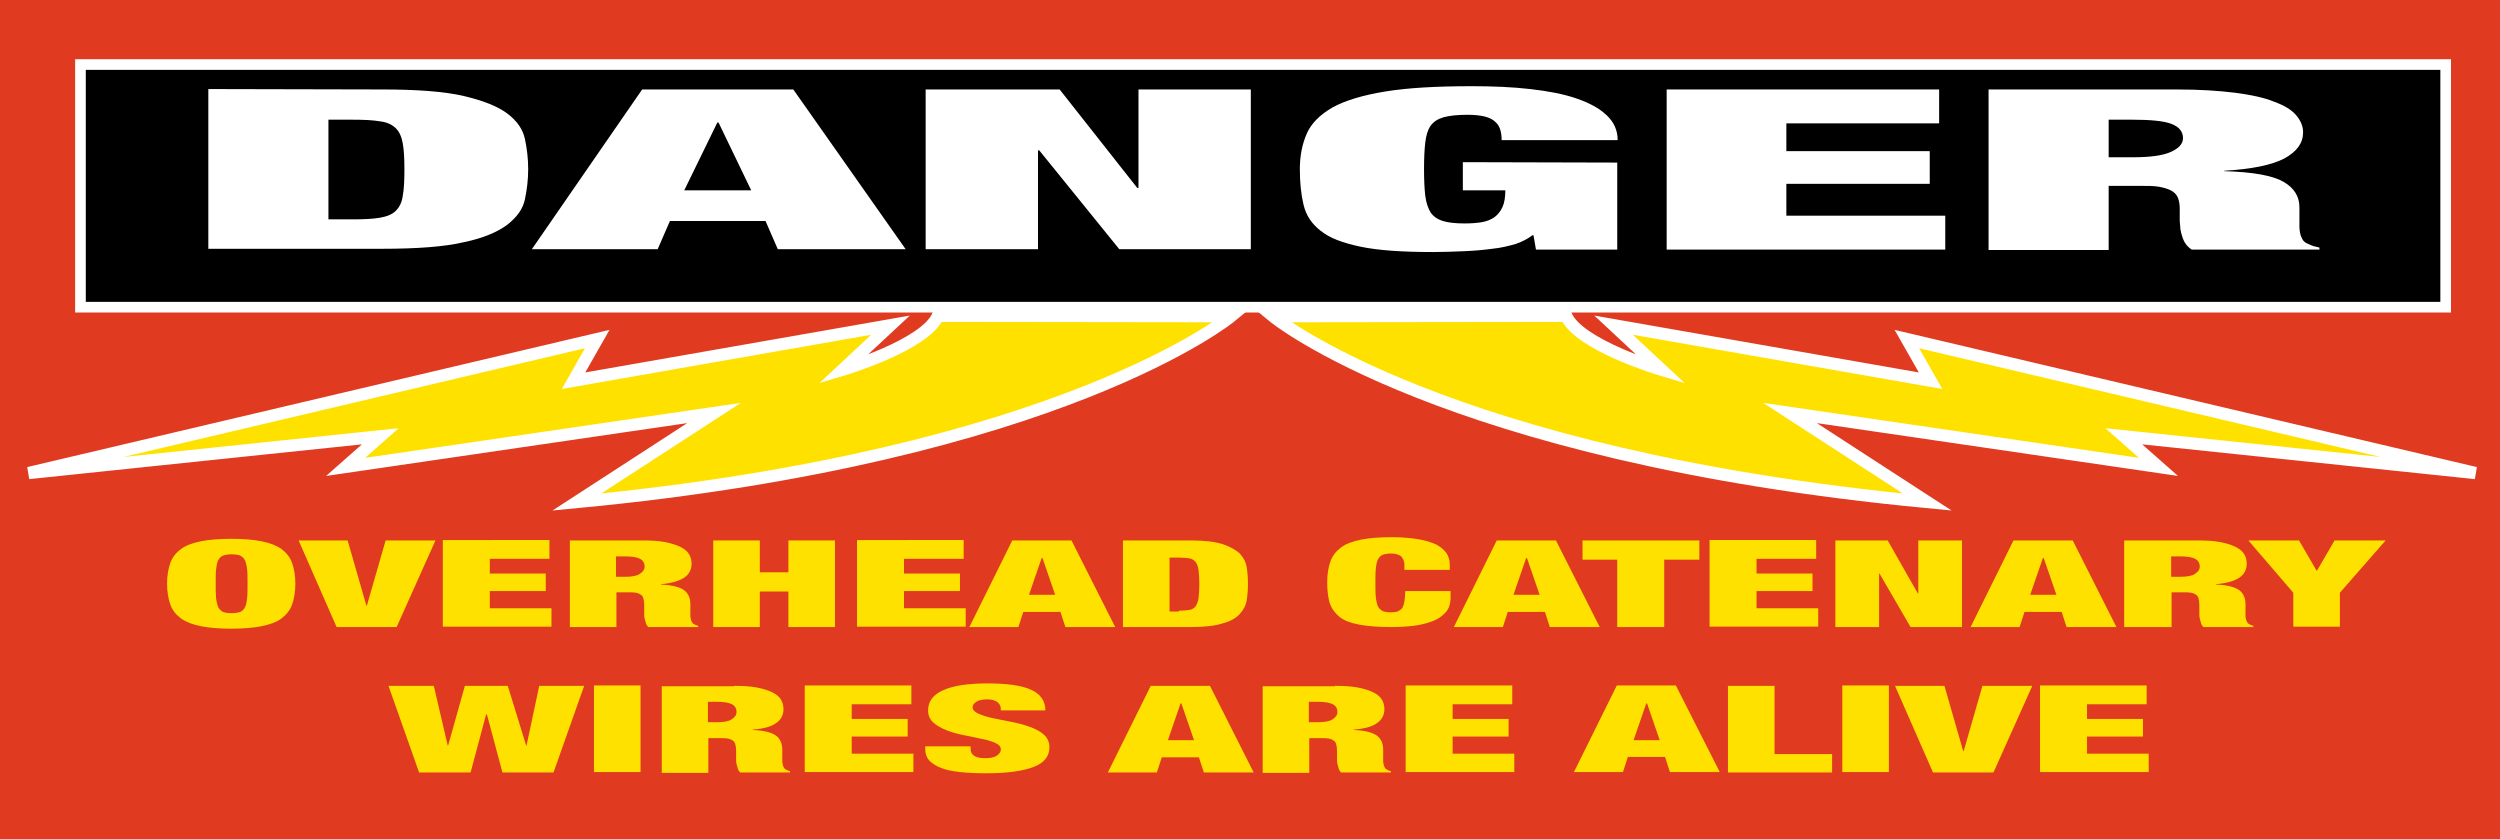 <?xml version="1.0" encoding="utf-8"?>
<!-- Generator: Adobe Illustrator 28.2.0, SVG Export Plug-In . SVG Version: 6.00 Build 0)  -->
<svg version="1.1" id="Layer_1" xmlns="http://www.w3.org/2000/svg" xmlns:xlink="http://www.w3.org/1999/xlink" x="0px" y="0px"
	 viewBox="0 0 612 205.4" style="enable-background:new 0 0 612 205.4;" xml:space="preserve">
<style type="text/css">
	.st0{fill:#E03B21;}
	.st1{stroke:#FFFFFF;stroke-width:2.604;stroke-miterlimit:10;}
	.st2{fill:#FFFFFF;}
	.st3{fill:#FFE100;stroke:#FFFFFF;stroke-width:2.998;stroke-miterlimit:10;}
	.st4{fill:#FFE100;}
</style>
<rect x="0" y="0" class="st0" width="612" height="205.4"/>
<rect x="19.7" y="15.8" class="st1" width="579" height="59.4"/>
<g>
	<path class="st2" d="M93.6,21.9c8.5,0,15.2,0.5,19.9,1.6c4.7,1.1,8.3,2.5,10.7,4.3c2.4,1.8,3.8,3.9,4.3,6.2
		c0.5,2.4,0.8,4.8,0.8,7.4c0,2.6-0.3,5-0.8,7.4c-0.5,2.4-2,4.4-4.3,6.2c-2.4,1.8-5.9,3.3-10.7,4.3c-4.7,1.1-11.4,1.6-19.9,1.6
		l-42.6,0l0-39.1L93.6,21.9z M86.2,53.7c2.8,0,5.1-0.1,6.8-0.4c1.7-0.3,3-0.8,3.9-1.7c0.9-0.9,1.5-2.1,1.7-3.7
		c0.3-1.6,0.4-3.7,0.4-6.4c0-2.6-0.1-4.7-0.4-6.4c-0.3-1.6-0.8-2.8-1.7-3.7c-0.9-0.9-2.2-1.5-3.9-1.7c-1.7-0.3-4-0.4-6.8-0.4l-5.8,0
		l0,24.4H86.2z"/>
	<path class="st2" d="M194.2,21.9l27.5,39.1l-31.3,0l-3-6.9l-23.4,0l-3,6.9l-30.8,0l27-39.1L194.2,21.9z M175.6,30l-8.1,16.6l16.4,0
		L175.9,30H175.6z"/>
	<path class="st2" d="M259.4,21.9l19,24.1h0.3V21.9l27.5,0l0,39.1l-32.2,0l-19.6-24.2h-0.3l0,24.2l-27.5,0l0-39.1L259.4,21.9z"/>
	<path class="st2" d="M395.9,39.8v21.3H376l-0.6-3.5h-0.3c-1,0.8-2.3,1.5-4,2.1c-1.7,0.5-3.7,1-5.8,1.2c-2.2,0.3-4.5,0.5-7,0.6
		c-2.5,0.1-5,0.2-7.5,0.2c-7.5,0-13.4-0.4-17.7-1.3c-4.3-0.9-7.6-2.1-9.8-3.9c-2.2-1.7-3.6-3.8-4.2-6.4c-0.6-2.5-0.9-5.4-0.9-8.7
		c0-3.3,0.6-6.2,1.7-8.7c1.1-2.5,3.2-4.6,6.3-6.4c3.1-1.7,7.4-3,12.9-3.9s12.5-1.3,21.2-1.3c5.2,0,9.9,0.2,14.3,0.7
		c4.4,0.5,8.1,1.2,11.3,2.3c3.2,1.1,5.6,2.4,7.4,4.1c1.8,1.7,2.7,3.7,2.7,6.1h-28.4c0-2.1-0.5-3.6-1.6-4.5c-1.1-1.1-3.3-1.7-6.8-1.7
		c-2.4,0-4.3,0.2-5.8,0.6c-1.4,0.4-2.5,1.1-3.2,2.1c-0.7,1-1.1,2.4-1.3,4.1c-0.2,1.7-0.3,3.9-0.3,6.5c0,2.6,0.1,4.8,0.3,6.5
		c0.2,1.7,0.7,3.1,1.3,4.1c0.7,1,1.7,1.7,3,2.1c1.3,0.4,3.1,0.6,5.3,0.6c1.6,0,3-0.1,4.2-0.3c1.2-0.2,2.2-0.6,3.1-1.2
		c0.8-0.6,1.5-1.4,2-2.5c0.5-1.1,0.7-2.5,0.7-4.1l-10.4,0v-6.9L395.9,39.8z"/>
	<path class="st2" d="M474.7,21.9v8.3l-37.4,0V37l35.1,0v8l-35.1,0v7.8l38.9,0v8.3l-68.2,0V21.9L474.7,21.9z"/>
	<path class="st2" d="M532.8,21.9c5.6,0,10.3,0.3,14.3,0.8c3.9,0.5,7.2,1.2,9.6,2.2c2.5,0.9,4.3,2,5.4,3.3c1.1,1.3,1.7,2.7,1.7,4.2
		c0,2.6-1.5,4.7-4.6,6.4c-3.1,1.6-7.9,2.6-14.7,3v0.1c7.1,0.2,11.9,1.1,14.5,2.6c2.6,1.5,3.9,3.6,3.9,6.2v3.3c0,0.5,0,1,0,1.6
		s0.1,1.1,0.2,1.6c0.1,0.5,0.3,0.9,0.5,1.3c0.2,0.4,0.5,0.7,0.8,0.9c0.4,0.2,0.8,0.4,1.3,0.6c0.4,0.2,1.1,0.4,2.1,0.6v0.5h-31.3
		c-0.7-0.5-1.3-1.1-1.7-1.8c-0.4-0.7-0.6-1.4-0.8-2.1c-0.2-0.7-0.3-1.4-0.3-2c-0.1-0.6-0.1-1.2-0.1-1.6V51c0-1.1-0.2-2-0.5-2.7
		c-0.3-0.7-0.9-1.3-1.7-1.7c-0.8-0.4-1.8-0.7-3-0.9c-1.2-0.2-2.7-0.2-4.5-0.2h-7.7v15.7l-29.4,0V21.9L532.8,21.9z M522.1,38.5
		c4.2,0,7.3-0.4,9.3-1.3c2-0.9,3-2,3-3.4c0-1.6-1-2.8-2.9-3.5c-1.9-0.7-5.1-1-9.6-1h-5.7l0,9.2L522.1,38.5z"/>
</g>
<path class="st3" d="M301.4,77.4c0,0-41.3,34.2-160.2,45.5l33.6-21.8l-90.2,13.2l8.5-7.5l-86.1,9L146.2,83l-5.8,10.2l77.6-13.6
	l-11.7,10.9c0,0,20.2-6,23.3-13.2L301.4,77.4z"/>
<path class="st3" d="M311.6,77.4c0,0,41.3,34.2,160.2,45.5l-33.6-21.8l90.2,13.2l-8.5-7.5l86.1,9L466.8,83l5.8,10.2L395,79.6
	l11.7,10.9c0,0-20.2-6-23.3-13.2L311.6,77.4z"/>
<g>
	<path class="st4" d="M41.7,137.8c0.5-1.4,1.4-2.5,2.6-3.4c1.2-0.9,2.9-1.5,4.9-1.9c2-0.4,4.5-0.6,7.4-0.6c2.9,0,5.4,0.2,7.4,0.6
		c2,0.4,3.6,1,4.9,1.9c1.2,0.9,2.1,2,2.6,3.4c0.5,1.4,0.8,3.1,0.8,5.1c0,2-0.3,3.7-0.8,5.1c-0.5,1.4-1.4,2.5-2.6,3.4
		c-1.2,0.9-2.9,1.5-4.9,1.9c-2,0.4-4.5,0.6-7.4,0.6c-2.9,0-5.4-0.2-7.4-0.6c-2-0.4-3.6-1-4.9-1.9c-1.2-0.9-2.1-2-2.6-3.4
		c-0.5-1.4-0.8-3.1-0.8-5.1C40.9,140.9,41.2,139.2,41.7,137.8z M52.9,146.4c0.1,0.9,0.3,1.7,0.5,2.2c0.3,0.6,0.7,0.9,1.2,1.2
		c0.5,0.2,1.2,0.3,2.1,0.3s1.5-0.1,2.1-0.3c0.5-0.2,0.9-0.6,1.2-1.2c0.3-0.6,0.4-1.3,0.5-2.2c0.1-0.9,0.1-2.1,0.1-3.5
		c0-1.4,0-2.6-0.1-3.5c-0.1-0.9-0.3-1.7-0.5-2.2c-0.3-0.6-0.7-0.9-1.2-1.2c-0.5-0.2-1.2-0.3-2.1-0.3s-1.5,0.1-2.1,0.3
		c-0.5,0.2-0.9,0.6-1.2,1.2c-0.3,0.6-0.4,1.3-0.5,2.2s-0.1,2.1-0.1,3.5C52.8,144.3,52.8,145.5,52.9,146.4z"/>
	<path class="st4" d="M85.1,132.3l4.6,16h0.1l4.6-16h12.2l-9.5,21.2H82.4l-9.3-21.2H85.1z"/>
	<path class="st4" d="M134.5,132.3v4.5h-14.6v3.6h13.7v4.3h-13.7v4.2h15.1v4.5h-26.6v-21.2H134.5z"/>
	<path class="st4" d="M157.2,132.3c2.2,0,4,0.1,5.6,0.4c1.5,0.3,2.8,0.7,3.8,1.2c1,0.5,1.7,1.1,2.1,1.8c0.4,0.7,0.6,1.4,0.6,2.3
		c0,1.4-0.6,2.6-1.8,3.4s-3.1,1.4-5.7,1.6v0.1c2.7,0.1,4.6,0.6,5.7,1.4c1,0.8,1.5,1.9,1.5,3.4v1.8c0,0.3,0,0.6,0,0.9s0,0.6,0.1,0.8
		c0,0.3,0.1,0.5,0.2,0.7c0.1,0.2,0.2,0.4,0.3,0.5c0.2,0.1,0.3,0.2,0.5,0.3c0.2,0.1,0.4,0.2,0.8,0.3v0.3h-12.2
		c-0.3-0.3-0.5-0.6-0.6-1c-0.1-0.4-0.2-0.8-0.3-1.1c-0.1-0.4-0.1-0.7-0.1-1.1c0-0.3,0-0.6,0-0.8V148c0-0.6-0.1-1.1-0.2-1.5
		c-0.1-0.4-0.3-0.7-0.6-0.9c-0.3-0.2-0.7-0.4-1.2-0.5s-1.1-0.1-1.8-0.1h-3v8.5h-11.4v-21.2H157.2z M153,141.2c1.6,0,2.9-0.2,3.6-0.7
		c0.8-0.5,1.2-1.1,1.2-1.8c0-0.9-0.4-1.5-1.1-1.9c-0.8-0.4-2-0.6-3.7-0.6h-2.2v5H153z"/>
	<path class="st4" d="M186,132.3v7.8h7v-7.8h11.4v21.2H193v-8.7h-7v8.7h-11.4v-21.2H186z"/>
	<path class="st4" d="M235.9,132.3v4.5h-14.6v3.6H235v4.3h-13.7v4.2h15.1v4.5h-26.6v-21.2H235.9z"/>
	<path class="st4" d="M262.3,132.3l10.7,21.2h-12.2l-1.2-3.7h-9.1l-1.2,3.7h-12l10.5-21.2H262.3z M255,136.6l-3.1,9h6.4l-3.1-9H255z
		"/>
	<path class="st4" d="M291.5,132.3c3.3,0,5.9,0.3,7.8,0.9c1.8,0.6,3.2,1.4,4.2,2.3c0.9,1,1.5,2.1,1.7,3.4c0.2,1.3,0.3,2.6,0.3,4
		c0,1.4-0.1,2.7-0.3,4c-0.2,1.3-0.8,2.4-1.7,3.4c-0.9,1-2.3,1.8-4.2,2.3c-1.8,0.6-4.4,0.9-7.8,0.9h-16.6v-21.2H291.5z M288.6,149.5
		c1.1,0,2-0.1,2.6-0.2c0.7-0.1,1.2-0.5,1.5-0.9c0.3-0.5,0.6-1.1,0.7-2s0.2-2,0.2-3.4c0-1.4-0.1-2.6-0.2-3.4s-0.3-1.5-0.7-2
		c-0.4-0.5-0.9-0.8-1.5-0.9c-0.7-0.1-1.5-0.2-2.6-0.2h-2.3v13.2H288.6z"/>
	<path class="st4" d="M343,136.2c-0.5-0.4-1.3-0.7-2.4-0.7c-0.9,0-1.5,0.1-2.1,0.3c-0.5,0.2-0.9,0.6-1.2,1.2
		c-0.3,0.6-0.4,1.3-0.5,2.2c-0.1,0.9-0.1,2.1-0.1,3.5c0,1.4,0,2.6,0.1,3.5c0.1,0.9,0.3,1.7,0.5,2.2c0.3,0.6,0.7,0.9,1.2,1.2
		c0.5,0.2,1.2,0.3,2.1,0.3c0.7,0,1.3-0.1,1.7-0.3s0.8-0.5,1-0.8c0.2-0.4,0.4-0.9,0.5-1.6c0.1-0.7,0.2-1.5,0.2-2.5h11.1v1.6
		c0,1.5-0.4,2.7-1.2,3.6c-0.8,0.9-1.9,1.7-3.3,2.2c-1.4,0.5-2.9,0.9-4.6,1.1c-1.7,0.2-3.5,0.3-5.4,0.3c-3.2,0-5.8-0.2-7.9-0.6
		c-2.1-0.4-3.7-1-4.8-1.9c-1.1-0.9-1.9-2-2.4-3.4c-0.4-1.4-0.6-3.1-0.6-5.1c0-2,0.3-3.7,0.8-5.1s1.4-2.5,2.6-3.4
		c1.2-0.9,2.9-1.5,4.9-1.9c2-0.4,4.5-0.6,7.4-0.6c2.6,0,4.8,0.2,6.6,0.5c1.8,0.3,3.3,0.8,4.4,1.3c1.1,0.6,1.9,1.3,2.5,2.1
		c0.5,0.8,0.8,1.7,0.8,2.8v1.3h-11.1v-1.2C343.8,137.5,343.5,136.7,343,136.2z"/>
	<path class="st4" d="M380.9,132.3l10.7,21.2h-12.2l-1.2-3.7h-9.1l-1.2,3.7h-12l10.5-21.2H380.9z M373.6,136.6l-3.1,9h6.4l-3.1-9
		H373.6z"/>
	<path class="st4" d="M387.4,137v-4.7H416v4.7h-8.6v16.5h-11.5V137H387.4z"/>
	<path class="st4" d="M444.6,132.3v4.5H430v3.6h13.7v4.3H430v4.2h15.1v4.5h-26.6v-21.2H444.6z"/>
	<path class="st4" d="M462.1,132.3l7.4,13h0.1v-13h10.7v21.2h-12.6l-7.6-13.1h-0.1v13.1h-10.7v-21.2H462.1z"/>
	<path class="st4" d="M507.4,132.3l10.7,21.2h-12.2l-1.2-3.7h-9.1l-1.2,3.7h-12l10.5-21.2H507.4z M500.1,136.6l-3.1,9h6.4l-3.1-9
		H500.1z"/>
	<path class="st4" d="M537.9,132.3c2.2,0,4,0.1,5.6,0.4s2.8,0.7,3.8,1.2c1,0.5,1.7,1.1,2.1,1.8c0.4,0.7,0.6,1.4,0.6,2.3
		c0,1.4-0.6,2.6-1.8,3.4s-3.1,1.4-5.7,1.6v0.1c2.7,0.1,4.6,0.6,5.7,1.4c1,0.8,1.5,1.9,1.5,3.4v1.8c0,0.3,0,0.6,0,0.9s0,0.6,0.1,0.8
		c0,0.3,0.1,0.5,0.2,0.7c0.1,0.2,0.2,0.4,0.3,0.5c0.2,0.1,0.3,0.2,0.5,0.3c0.2,0.1,0.4,0.2,0.8,0.3v0.3h-12.2
		c-0.3-0.3-0.5-0.6-0.6-1c-0.1-0.4-0.2-0.8-0.3-1.1c-0.1-0.4-0.1-0.7-0.1-1.1c0-0.3,0-0.6,0-0.8V148c0-0.6-0.1-1.1-0.2-1.5
		c-0.1-0.4-0.3-0.7-0.6-0.9c-0.3-0.2-0.7-0.4-1.2-0.5s-1.1-0.1-1.8-0.1h-3v8.5H520v-21.2H537.9z M533.7,141.2c1.6,0,2.9-0.2,3.6-0.7
		c0.8-0.5,1.2-1.1,1.2-1.8c0-0.9-0.4-1.5-1.1-1.9c-0.8-0.4-2-0.6-3.7-0.6h-2.2v5H533.7z"/>
	<path class="st4" d="M550.4,132.3h12.4l4.3,7.4h0.1l4.3-7.4H584l-11.2,12.8v8.3h-11.4v-8.3L550.4,132.3z"/>
	<path class="st4" d="M124.3,167.9l4.5,14.6h0.1l3.1-14.6H143l-7.5,21.2H123l-3.8-14.2H119l-3.8,14.2h-12.6l-7.5-21.2h11.1l3.4,14.6
		h0.1l4.1-14.6H124.3z"/>
	<path class="st4" d="M156.8,167.9V189h-11.4v-21.2H156.8z"/>
	<path class="st4" d="M179.7,167.9c2.2,0,4,0.1,5.6,0.4c1.5,0.3,2.8,0.7,3.8,1.2c1,0.5,1.7,1.1,2.1,1.8c0.4,0.7,0.6,1.4,0.6,2.3
		c0,1.4-0.6,2.6-1.8,3.4c-1.2,0.9-3.1,1.4-5.7,1.6v0.1c2.7,0.1,4.6,0.6,5.7,1.4c1,0.8,1.5,1.9,1.5,3.4v1.8c0,0.3,0,0.6,0,0.9
		c0,0.3,0,0.6,0.1,0.8c0,0.3,0.1,0.5,0.2,0.7c0.1,0.2,0.2,0.4,0.3,0.5c0.2,0.1,0.3,0.2,0.5,0.3c0.2,0.1,0.4,0.2,0.8,0.3v0.3h-12.2
		c-0.3-0.3-0.5-0.6-0.6-1c-0.1-0.4-0.2-0.8-0.3-1.1c-0.1-0.4-0.1-0.7-0.1-1.1c0-0.3,0-0.6,0-0.8v-1.4c0-0.6-0.1-1.1-0.2-1.5
		c-0.1-0.4-0.3-0.7-0.6-0.9c-0.3-0.2-0.7-0.4-1.2-0.5s-1.1-0.1-1.8-0.1h-3v8.5h-11.4v-21.2H179.7z M175.5,176.8
		c1.6,0,2.9-0.2,3.6-0.7c0.8-0.5,1.2-1.1,1.2-1.8c0-0.9-0.4-1.5-1.1-1.9c-0.8-0.4-2-0.6-3.7-0.6h-2.2v5H175.5z"/>
	<path class="st4" d="M223.1,167.9v4.5h-14.6v3.6h13.7v4.3h-13.7v4.2h15.1v4.5h-26.6v-21.2H223.1z"/>
	<path class="st4" d="M245,173.5c0-0.6-0.3-1.2-0.8-1.6c-0.5-0.4-1.4-0.7-2.5-0.7c-1.2,0-2.1,0.2-2.7,0.6c-0.6,0.4-0.9,0.8-0.9,1.3
		c0,0.7,0.5,1.2,1.4,1.6c0.9,0.4,2.1,0.8,3.5,1.1s2.9,0.6,4.5,0.9c1.6,0.3,3.1,0.7,4.5,1.2c1.4,0.5,2.6,1.1,3.5,1.9
		c0.9,0.8,1.4,1.8,1.4,3.1c0,2.3-1.3,3.9-4,4.9c-2.7,1-6.5,1.5-11.6,1.5c-2.4,0-4.5-0.1-6.3-0.3c-1.8-0.2-3.4-0.5-4.6-1
		c-1.3-0.5-2.2-1.1-2.9-1.8c-0.7-0.8-1-1.7-1-2.8v-0.7h11.1v0.5c0,0.9,0.3,1.5,1,1.9s1.6,0.5,2.7,0.5c1.2,0,2.1-0.2,2.7-0.6
		c0.6-0.4,1-0.9,1-1.5c0-0.7-0.4-1.2-1.3-1.6c-0.9-0.4-2-0.8-3.3-1c-1.3-0.3-2.8-0.6-4.3-0.9c-1.6-0.3-3-0.7-4.3-1.2
		c-1.3-0.5-2.4-1.1-3.3-1.9c-0.9-0.8-1.3-1.8-1.3-3c0-2.2,1.2-3.8,3.6-4.9c2.4-1.1,6-1.7,10.8-1.7c5,0,8.6,0.5,10.9,1.6
		c2.2,1,3.4,2.7,3.4,5H245V173.5z"/>
	<path class="st4" d="M296.2,167.9l10.7,21.2h-12.2l-1.2-3.7h-9.1l-1.2,3.7h-12l10.5-21.2H296.2z M289,172.2l-3.1,9h6.4l-3.1-9H289z
		"/>
	<path class="st4" d="M326.8,167.9c2.2,0,4,0.1,5.6,0.4c1.5,0.3,2.8,0.7,3.8,1.2c1,0.5,1.7,1.1,2.1,1.8c0.4,0.7,0.6,1.4,0.6,2.3
		c0,1.4-0.6,2.6-1.8,3.4c-1.2,0.9-3.1,1.4-5.7,1.6v0.1c2.7,0.1,4.6,0.6,5.7,1.4c1,0.8,1.5,1.9,1.5,3.4v1.8c0,0.3,0,0.6,0,0.9
		c0,0.3,0,0.6,0.1,0.8c0,0.3,0.1,0.5,0.2,0.7c0.1,0.2,0.2,0.4,0.3,0.5c0.2,0.1,0.3,0.2,0.5,0.3c0.2,0.1,0.4,0.2,0.8,0.3v0.3h-12.2
		c-0.3-0.3-0.5-0.6-0.6-1c-0.1-0.4-0.2-0.8-0.3-1.1c-0.1-0.4-0.1-0.7-0.1-1.1c0-0.3,0-0.6,0-0.8v-1.4c0-0.6-0.1-1.1-0.2-1.5
		c-0.1-0.4-0.3-0.7-0.6-0.9c-0.3-0.2-0.7-0.4-1.2-0.5c-0.5-0.1-1.1-0.1-1.8-0.1h-3v8.5h-11.4v-21.2H326.8z M322.6,176.8
		c1.6,0,2.9-0.2,3.6-0.7c0.8-0.5,1.2-1.1,1.2-1.8c0-0.9-0.4-1.5-1.1-1.9c-0.8-0.4-2-0.6-3.7-0.6h-2.2v5H322.6z"/>
	<path class="st4" d="M370.2,167.9v4.5h-14.6v3.6h13.7v4.3h-13.7v4.2h15.1v4.5h-26.6v-21.2H370.2z"/>
	<path class="st4" d="M410.3,167.9L421,189h-12.2l-1.2-3.7h-9.1l-1.2,3.7h-12l10.5-21.2H410.3z M403,172.2l-3.1,9h6.4l-3.1-9H403z"
		/>
	<path class="st4" d="M434.4,167.9v16.7h14.1v4.5h-25.5v-21.2H434.4z"/>
	<path class="st4" d="M462.4,167.9V189H451v-21.2H462.4z"/>
	<path class="st4" d="M476,167.9l4.6,16h0.1l4.6-16h12.2l-9.5,21.2h-14.8l-9.3-21.2H476z"/>
	<path class="st4" d="M525.5,167.9v4.5h-14.6v3.6h13.7v4.3h-13.7v4.2H526v4.5h-26.6v-21.2H525.5z"/>
</g>
</svg>
